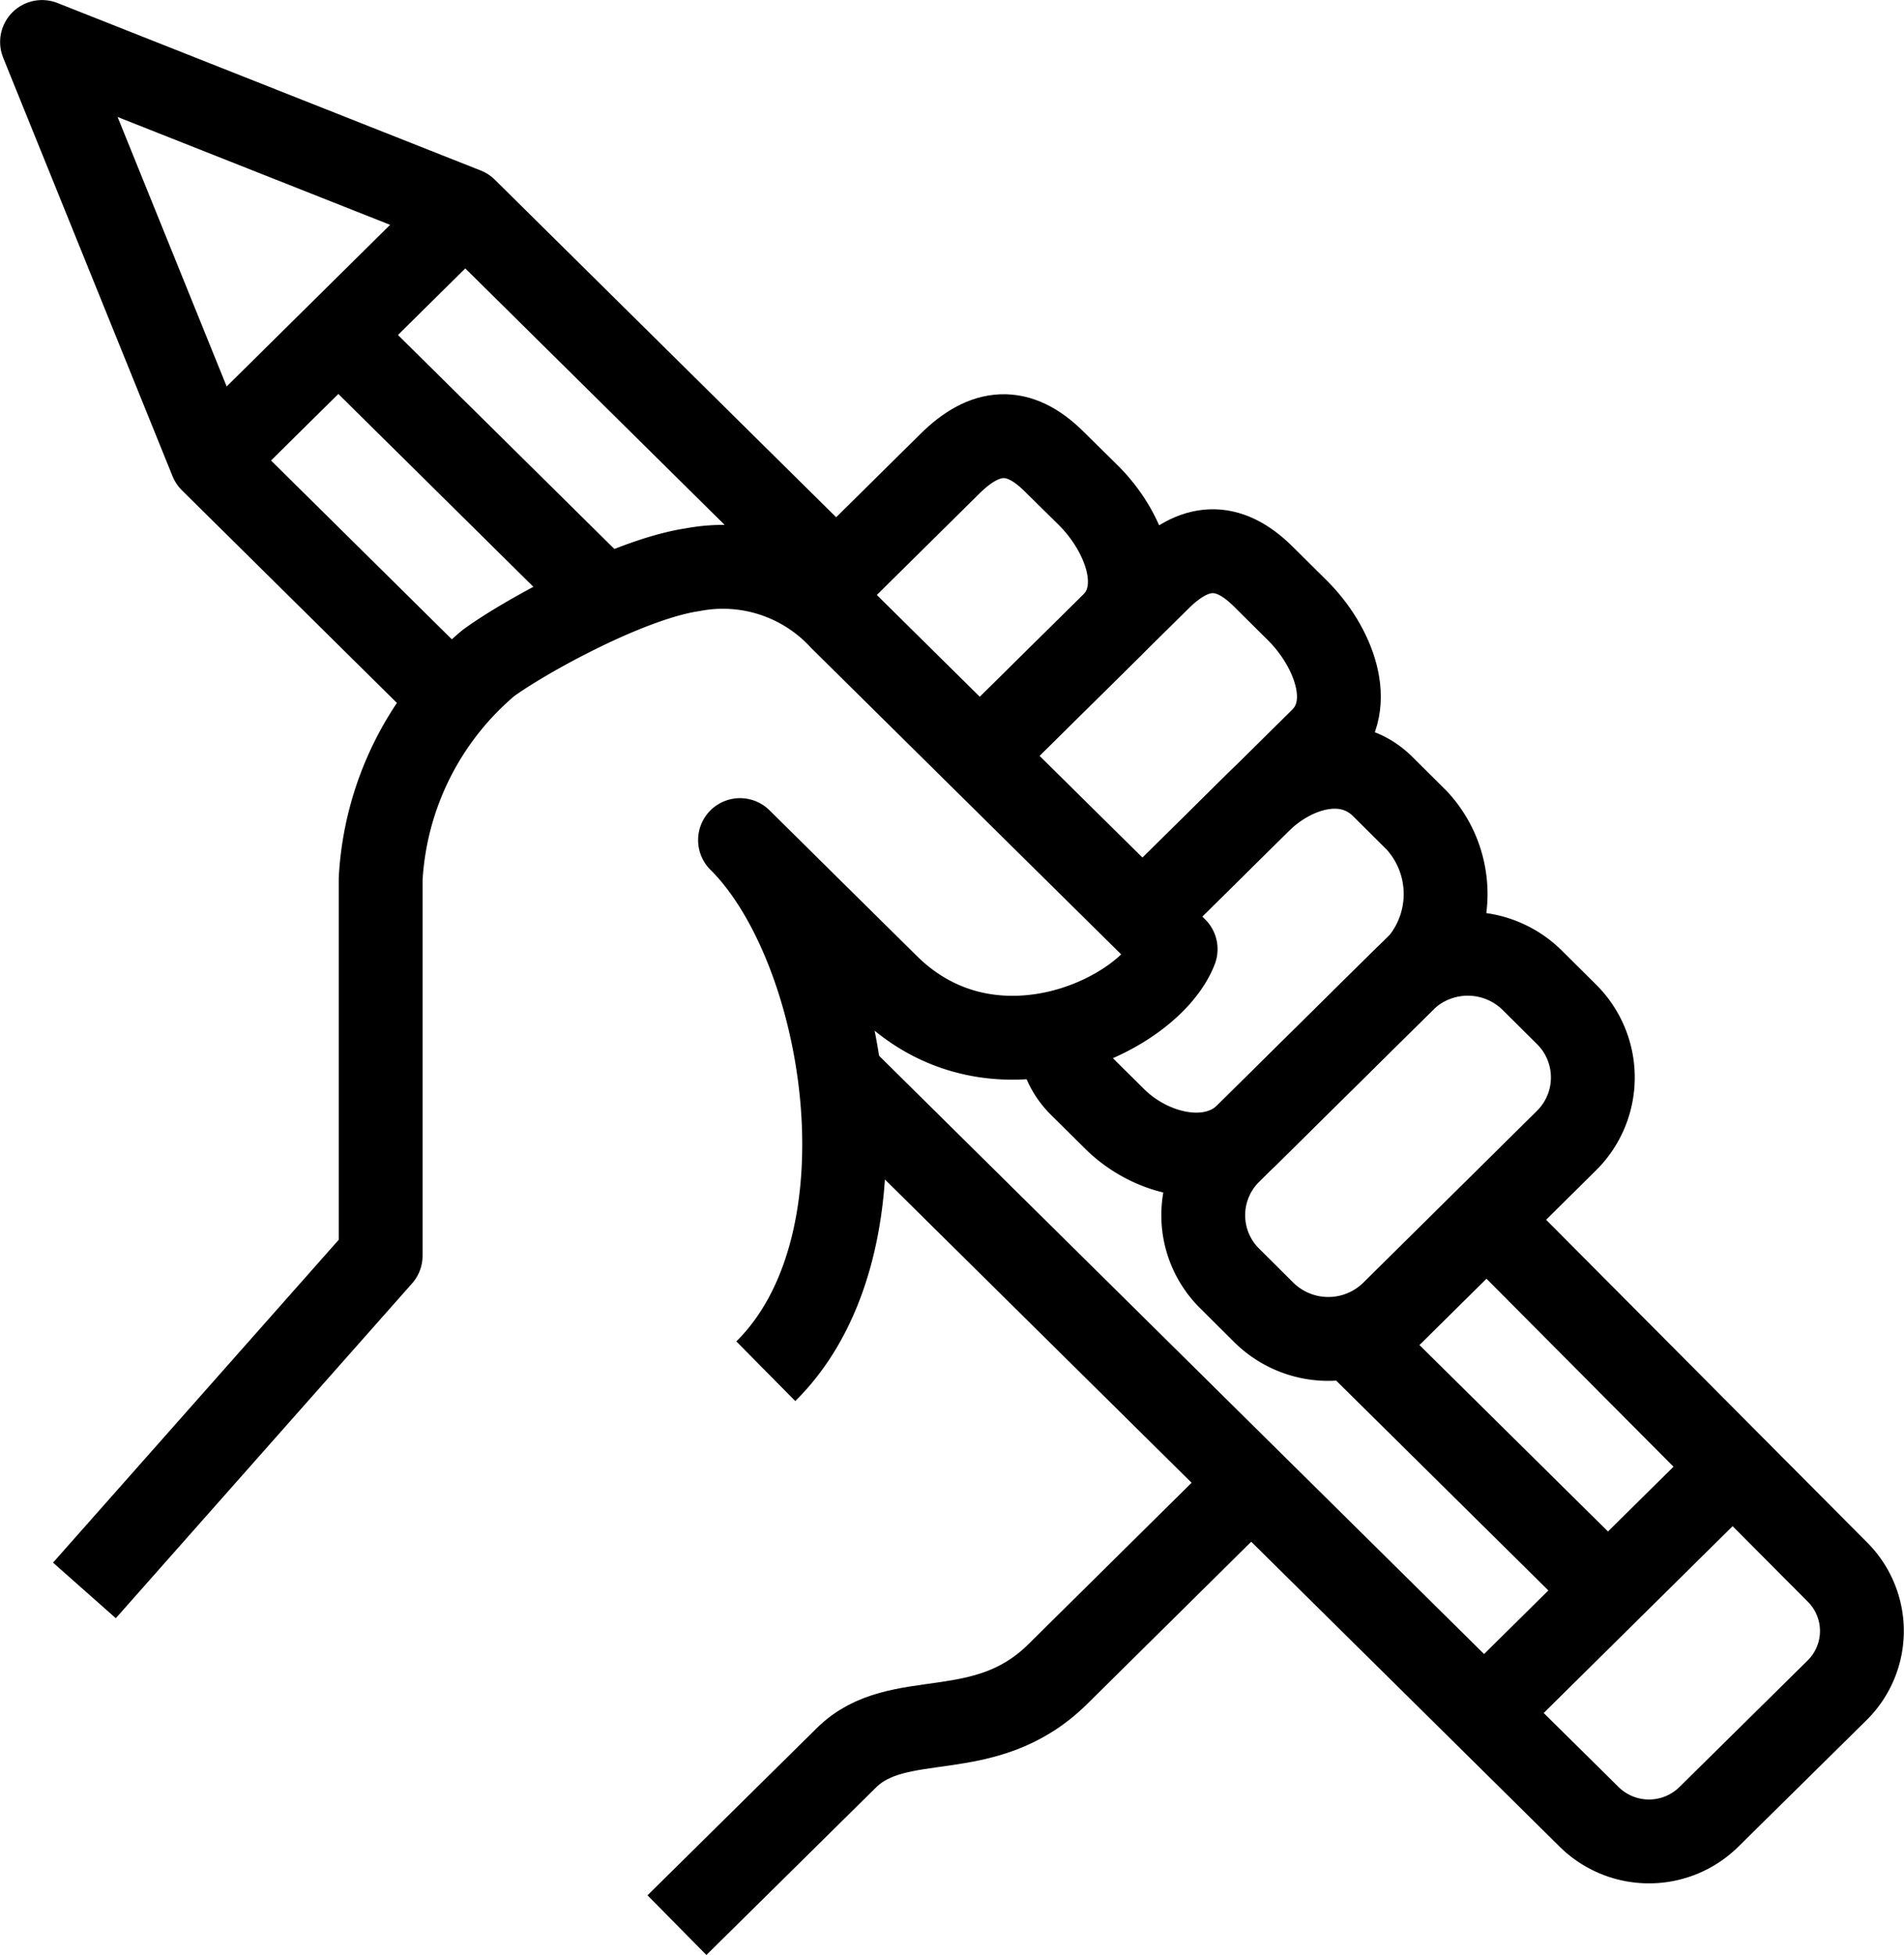 <svg xmlns="http://www.w3.org/2000/svg" xmlns:xlink="http://www.w3.org/1999/xlink" width="68.136" height="69.94" viewBox="0 0 68.136 69.94">
  <defs>
    <clipPath id="clip-path">
      <rect id="Rechteck_8065" data-name="Rechteck 8065" width="68.136" height="69.94" fill="none" stroke="#000" stroke-width="3"/>
    </clipPath>
  </defs>
  <g id="Gruppe_25910" data-name="Gruppe 25910" transform="translate(0 0)">
    <g id="Gruppe_25909" data-name="Gruppe 25909" transform="translate(0 0)" clip-path="url(#clip-path)">
      <path id="Pfad_1294" data-name="Pfad 1294" d="M4.782,8.23,9.528,3.539c1.266-1.254,2.452-1.345,3.718-.092l1.235,1.217c1.266,1.254,2.134,3.376.868,4.63L10.6,13.985" transform="translate(24.464 13.051)" fill="none" stroke="#000" stroke-linejoin="round" stroke-width="3"/>
      <path id="Pfad_1295" data-name="Pfad 1295" d="M11.555,16.3l6.409-6.336c1.266-1.248.4-3.37-.868-4.624L15.861,4.115c-1.266-1.248-2.452-1.156-3.718.1l-6.409,6.33" transform="translate(29.329 16.493)" fill="none" stroke="#000" stroke-linejoin="round" stroke-width="3"/>
      <path id="Pfad_1296" data-name="Pfad 1296" d="M3.961,23.784,10.022,17.8c1.865-1.847,4.935-.391,7.571-3l6.055-5.987" transform="translate(20.264 45.083)" fill="none" stroke="#000" stroke-linejoin="round" stroke-width="3"/>
      <path id="Pfad_1297" data-name="Pfad 1297" d="M24.878,32.077c4.685-4.63,2.887-15.228-.923-19,.709.7,3.425,3.388,5.278,5.217,3.773,3.731,9.394,1.064,10.311-1.315C38.357,15.815,27.581,5.162,27.581,5.162a5.762,5.762,0,0,0-5.333-1.755c-2.293.342-6.018,2.4-7.3,3.339a10.878,10.878,0,0,0-3.853,7.724V27.943L.494,39.918" transform="translate(2.527 16.975)" fill="none" stroke="#000" stroke-linejoin="round" stroke-width="3"/>
      <path id="Pfad_1298" data-name="Pfad 1298" d="M20.032,12.27a3.178,3.178,0,0,0,0-4.532L18.8,6.515a3.278,3.278,0,0,0-4.587,0L7.99,12.667a3.178,3.178,0,0,0,0,4.532l1.229,1.223a3.286,3.286,0,0,0,4.593,0Z" transform="translate(36.019 28.539)" fill="none" stroke="#000" stroke-linejoin="round" stroke-width="3"/>
      <path id="Pfad_1299" data-name="Pfad 1299" d="M6.2,14.08a2.547,2.547,0,0,0,.758,1.792l1.235,1.223c1.266,1.254,3.462,1.81,4.727.557L19.145,11.5A3.88,3.88,0,0,0,19,6.411L17.769,5.187C16.5,3.94,14.589,4.5,13.323,5.75l-4.146,4.1" transform="translate(31.707 22.943)" fill="none" stroke="#000" stroke-linejoin="round" stroke-width="3"/>
      <path id="Pfad_1300" data-name="Pfad 1300" d="M14.924,23.736,6.307,15.217.246.246,15.395,6.239,28.666,19.358" transform="translate(1.258 1.256)" fill="none" stroke="#000" stroke-linejoin="round" stroke-width="3"/>
      <path id="Pfad_1301" data-name="Pfad 1301" d="M27.666,11.034,40.411,23.84a2.979,2.979,0,0,1,0,4.238L35.818,32.61a3.053,3.053,0,0,1-4.281,0L4.952,6.331" transform="translate(25.333 32.386)" fill="none" stroke="#000" stroke-linejoin="round" stroke-width="3"/>
      <line id="Linie_383" data-name="Linie 383" x2="9.534" y2="9.424" transform="translate(12.107 11.983)" fill="none" stroke="#000" stroke-linejoin="round" stroke-width="3"/>
      <line id="Linie_384" data-name="Linie 384" x2="9.088" y2="8.984" transform="translate(48.456 47.911)" fill="none" stroke="#000" stroke-linejoin="round" stroke-width="3"/>
      <line id="Linie_385" data-name="Linie 385" x1="9.088" y2="8.984" transform="translate(52.999 52.402)" fill="none" stroke="#000" stroke-linejoin="round" stroke-width="3"/>
      <line id="Linie_386" data-name="Linie 386" x1="9.088" y2="8.984" transform="translate(7.563 7.492)" fill="none" stroke="#000" stroke-linejoin="round" stroke-width="3"/>
    </g>
  </g>
</svg>
